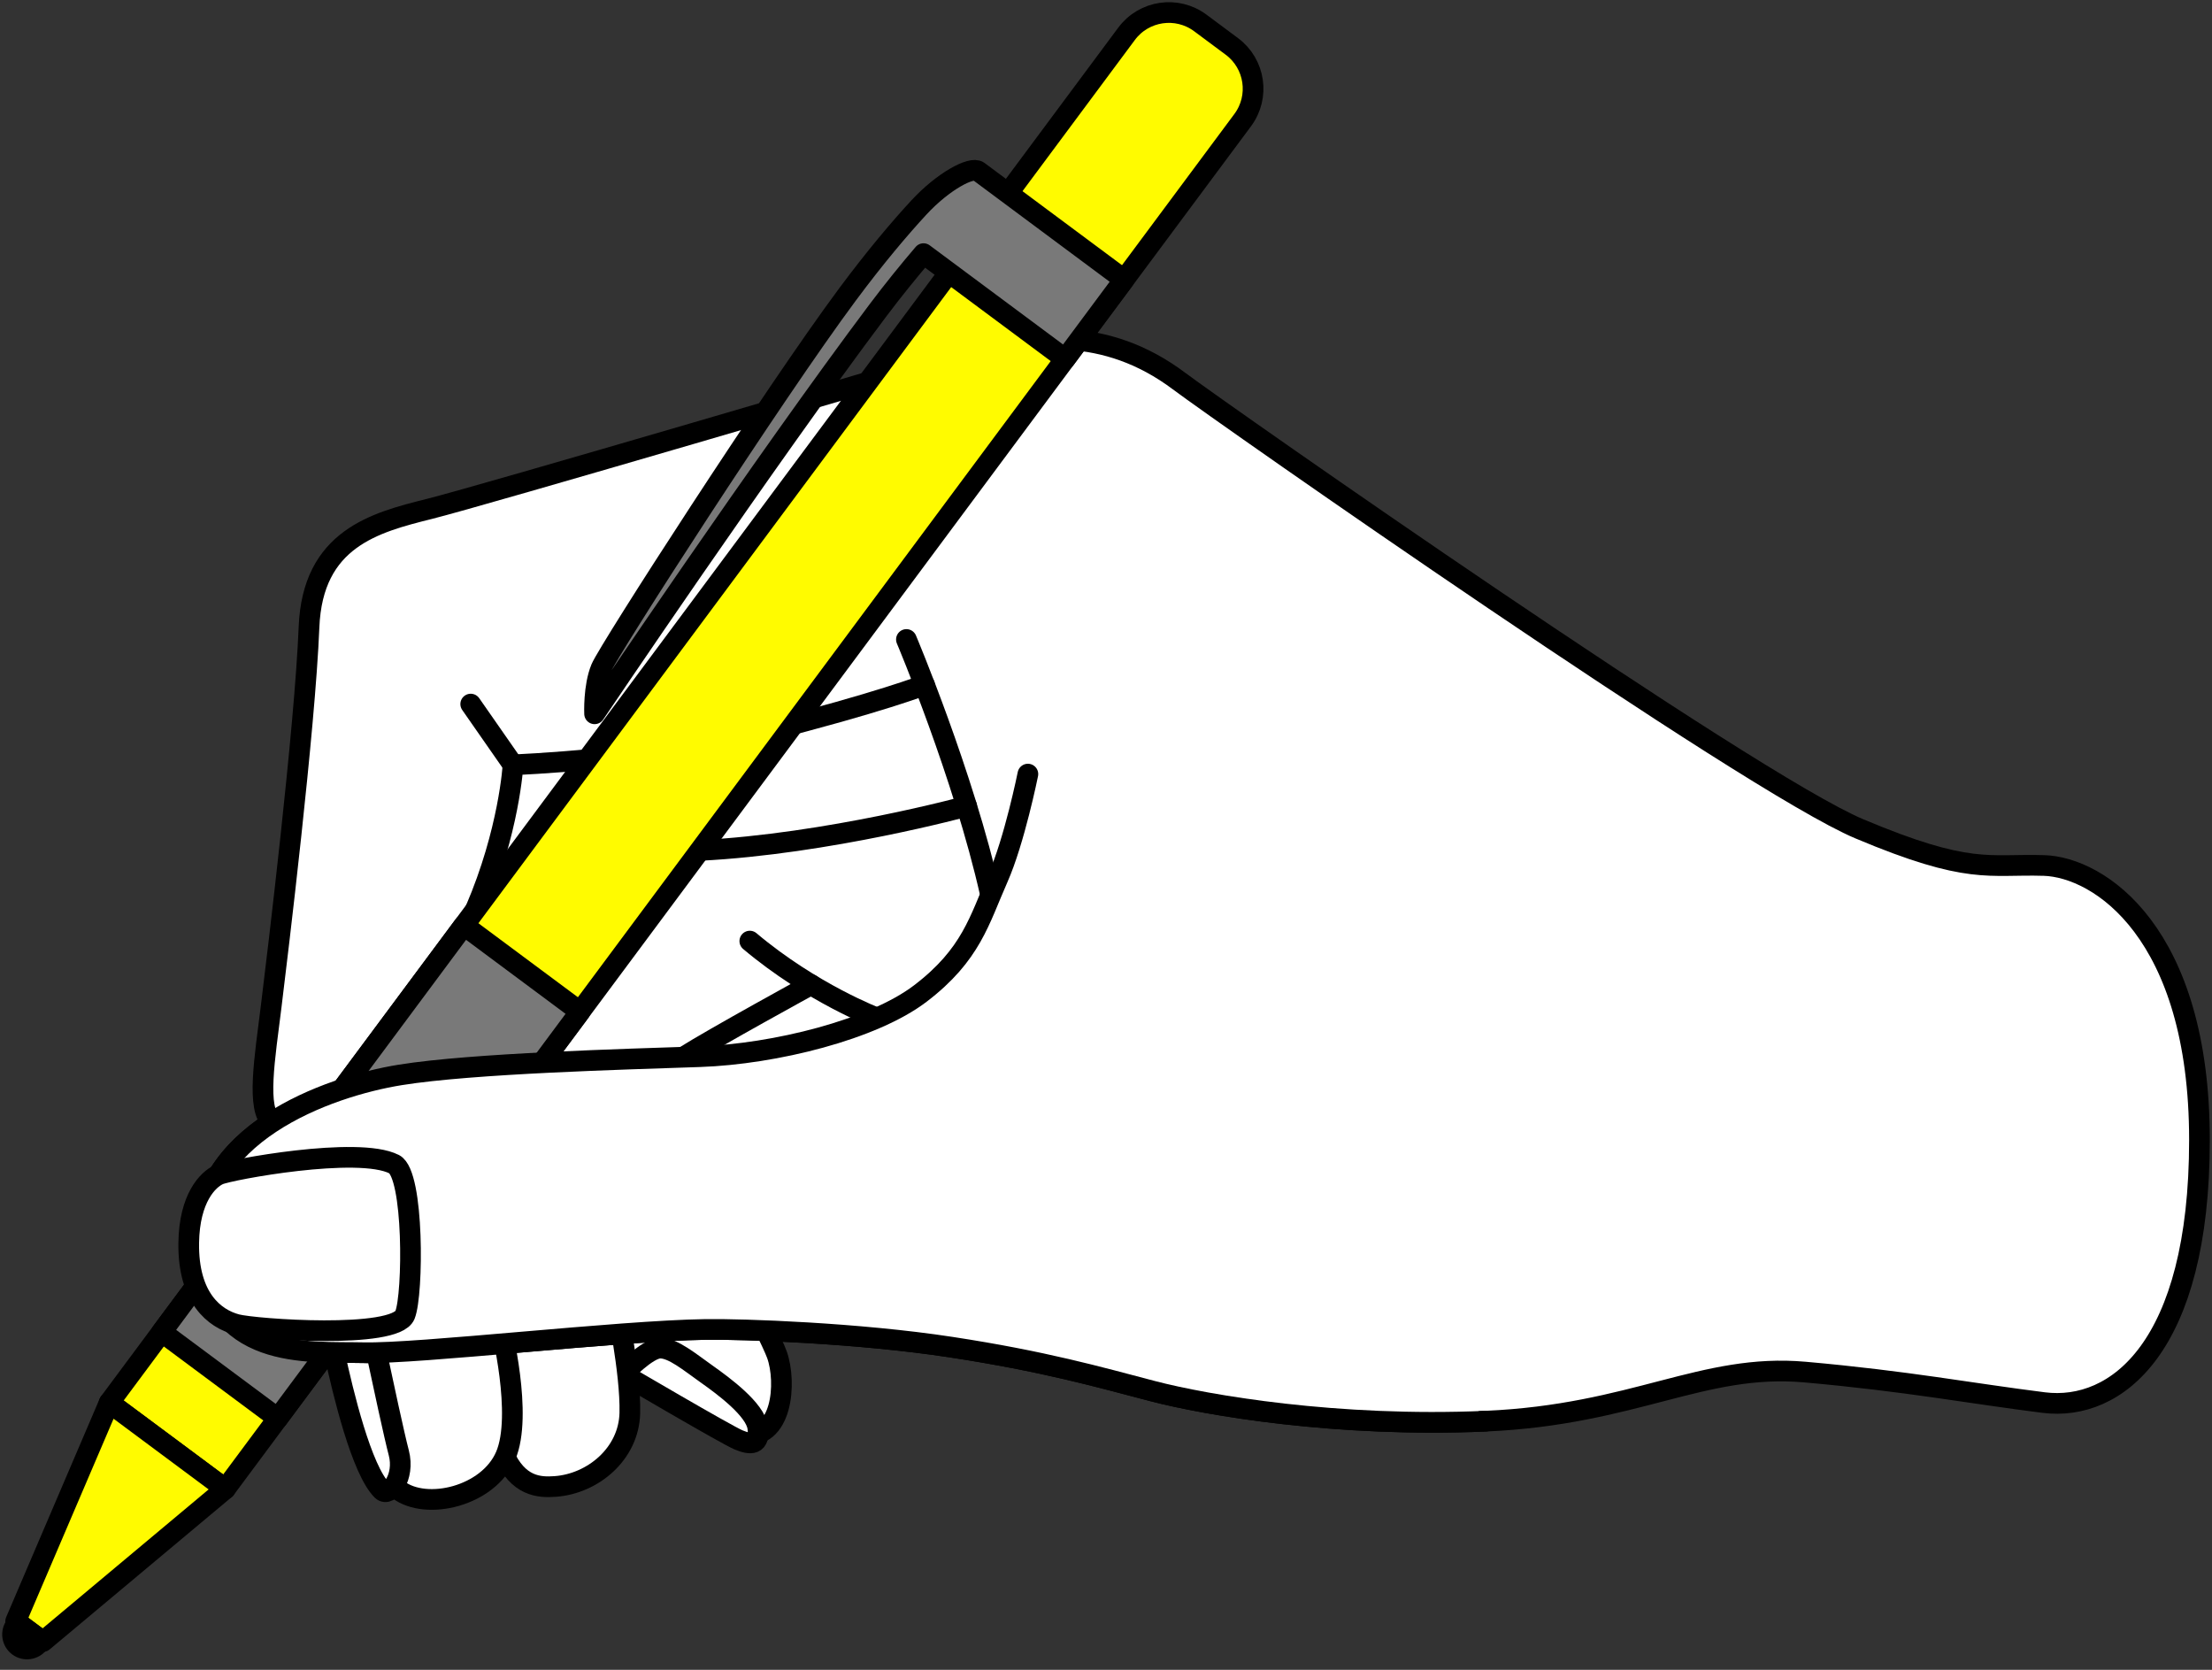 <?xml version="1.0" encoding="UTF-8"?><svg id="fig-writing" xmlns="http://www.w3.org/2000/svg" viewBox="0 0 106 80"><rect x="0" y="0" width="106" height="80" fill="#333333" stroke="none"/><defs><style>.cls-1{fill:#797979;}.cls-1,.cls-2,.cls-3,.cls-4{stroke:#000;stroke-linecap:round;stroke-linejoin:round;stroke-width:.991px;}.cls-2{fill:#fff;}.cls-3{fill:#fffb00;}.cls-4{fill:none;}</style></defs><path class="cls-2" d="m25.889,63.352s7.791,4.979,9.695,5.35,2.129-2.461,1.645-3.807c-.188-.524-1.188-2.505-1.188-2.505l-10.152.962Z"/><path class="cls-2" d="m29.852,65.832s1.167-1.246,1.786-1.246,1.407.665,2.229,1.246c.822.581,2.321,1.691,2.445,2.555s-.34.842-.928.594c-.588-.248-5.531-3.149-5.531-3.149Z"/><path class="cls-2" d="m22.583,63.301s.541,4.049,1.548,6.344c.696,1.588,1.718,1.625,2.476,1.571,1.795-.128,3.529-1.556,3.575-3.519.046-1.963-.666-5.306-.666-5.306l-6.933.91Z"/><path class="cls-2" d="m97.941,41.465c-2.659-.082-3.556.469-8.849-1.76s-30.449-19.842-32.592-21.449c-3.528-2.646-7.15-2.229-10.307-1.3-3.157.928-23.028,6.778-25.628,7.428s-5.588,1.423-5.757,5.664c-.195,4.875-1.511,15.717-1.811,18.153-.3,2.436-.739,4.999.05,5.556h0c-2.043,1.324-3.607,3.274-3.405,6.035.399,5.447,5.103,4.952,7.765,5.014,2.662.062,12.195-1.052,16.404-1.114,1.782-.026,7.305.166,11.762.847,4.457.681,7.057,1.425,9.657,2.106,2.6.681,8.852,1.752,15.971,1.442,7.119-.31,10.4-2.786,15.29-2.352,4.89.433,7.982,1.029,11.449,1.462,3.467.433,7.459-2.641,7.459-12.579s-4.8-13.073-7.459-13.154Z"/><line class="cls-4" x1="22.557" y1="33.732" x2="24.584" y2="36.641"/><path class="cls-4" d="m47.464,42.85c-1.296-5.764-4.028-12.213-4.028-12.213"/><path class="cls-4" d="m46.323,38.625s-6.633,1.809-12.783,2.118"/><path class="cls-4" d="m42.027,48.771s-3.119-1.177-6.096-3.684"/><path class="cls-4" d="m38.864,47.175s-4.619,2.526-6.104,3.463"/><path class="cls-2" d="m16.356,63.538s1.377,6.809,2.724,7.831,4.318.325,5.153-1.625c.836-1.95-.235-6.206-.235-6.206h-7.642Z"/><path class="cls-2" d="m18.047,64.821c-.222-.005-.438-.009-.639-.014-.419-.01-.892-.007-1.388-.015.419,1.961,1.309,5.631,2.285,6.607.34.341,1.114-.619.805-1.795-.219-.834-.764-3.373-1.064-4.784Z"/><path class="cls-4" d="m44.305,32.815s-2.198.855-7.583,2.217-12.137,1.609-12.137,1.609c0,0-.178,3.175-1.81,6.962"/><path class="cls-3" d="m57.519,1.099l1.511,1.124c1.119.832,1.352,2.414.52,3.533L10.798,71.334l-5.564-4.136L53.986,1.619c.832-1.119,2.414-1.352,3.533-.52Z"/><polygon class="cls-3" points=".751 77.673 5.234 67.198 10.798 71.334 2.059 78.645 .751 77.673"/><path class="cls-1" d="m1.934,78.552c-.022.058-.041.117-.08.17-.229.308-.665.373-.973.143-.308-.229-.372-.665-.143-.973.039-.052.09-.087.139-.125l1.057.786Z"/><path class="cls-1" d="m46.889,8.208l.596.443,6.384,4.746-2.825,3.8-6.788-5.046c-.695.814-1.442,1.731-2.183,2.716-5.494,7.312-13.58,19.331-13.58,19.331,0,0-.058-1.297.309-2.18.368-.884,8.31-13.202,11.8-17.897,1.351-1.817,2.509-3.18,3.42-4.168,1.182-1.281,2.537-1.99,2.866-1.746Z"/><rect class="cls-1" x="5.634" y="52.677" width="24.276" height="6.933" transform="translate(-37.888 36.91) rotate(-53.373)"/><path class="cls-2" d="m71.202,68.088c-7.119.31-13.371-.761-15.971-1.442-2.6-.681-5.2-1.425-9.657-2.106-4.457-.681-9.98-.873-11.762-.847-4.209.062-13.742,1.176-16.404,1.114-2.662-.062-7.367.433-7.765-5.014-.399-5.448,6.072-7.738,9.539-8.295,3.467-.557,10.768-.751,14.358-.874,3.59-.124,8.296-1.296,10.564-3.026,2.446-1.865,2.826-3.521,3.714-5.525.793-1.788,1.439-4.987,1.439-4.987"/><path class="cls-2" d="m18.886,55.775c-1.718-.882-7.893.269-8.403.501-.511.232-1.406,1.106-1.439,3.259-.041,2.666,1.251,3.643,2.291,3.918.888.234,7.602.717,8.072-.454.4-.996.437-6.733-.52-7.225Z"/></svg>